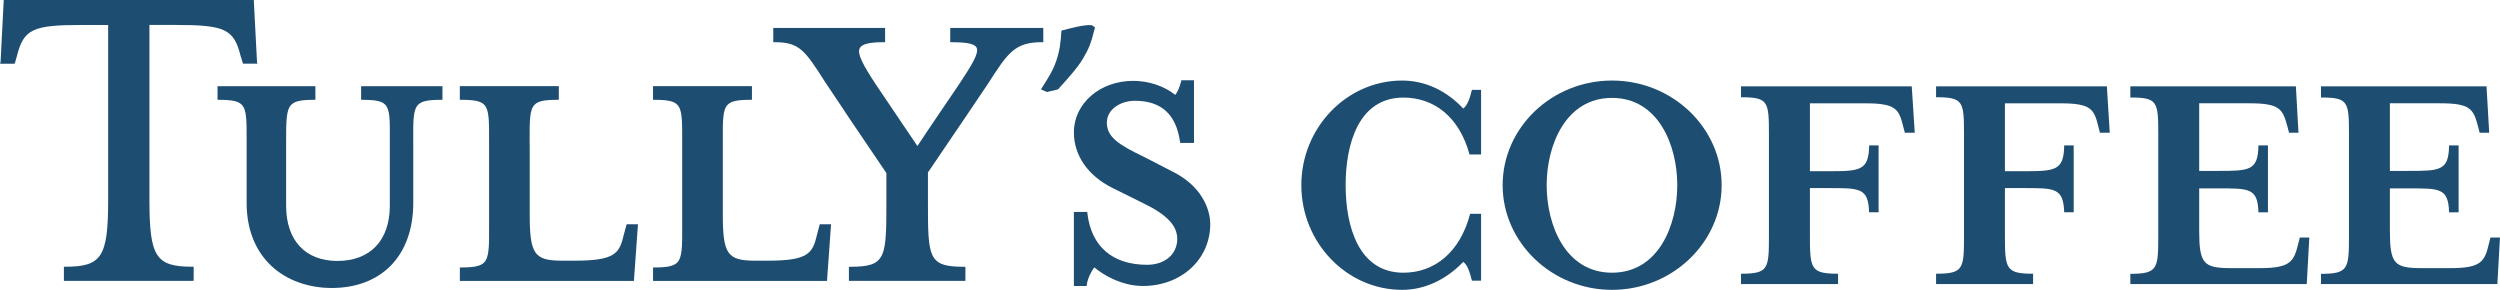 <?xml version="1.0" encoding="UTF-8"?>
<svg id="_レイヤー_1" data-name="レイヤー_1" xmlns="http://www.w3.org/2000/svg" version="1.1" viewBox="0 0 138 16">
  <!-- Generator: Adobe Illustrator 29.2.1, SVG Export Plug-In . SVG Version: 2.1.0 Build 116)  -->
  <defs>
    <style>
      .st0 {
        fill-rule: evenodd;
      }

      .st0, .st1 {
        fill: #1e4d72;
      }
    </style>
  </defs>
  <g>
    <path class="st1" d="M92.586,10.221c0,2.207-1.033,4.832-3.603,4.832s-3.607-2.625-3.607-4.832,1.05-4.817,3.607-4.817,3.603,2.611,3.603,4.817ZM95.035,10.221c0-3.172-2.721-5.775-6.051-5.775s-6.038,2.604-6.038,5.775,2.722,5.779,6.038,5.779,6.051-2.604,6.051-5.779Z"/>
    <path class="st0" d="M77.467,15.053c-2.478,0-3.188-2.568-3.188-4.832s.71-4.834,3.188-4.834c1.684,0,3.08,1.049,3.652,3.14h.636v-3.568h-.504c-.114.449-.239.851-.48,1.032-.923-.983-2.099-1.545-3.372-1.545-3.063,0-5.566,2.604-5.566,5.775s2.503,5.779,5.566,5.779c1.273,0,2.449-.585,3.372-1.543.241.16.366.596.48,1.036h.504v-3.691h-.603c-.559,2.128-1.966,3.251-3.685,3.251Z"/>
    <path class="st0" d="M137.474,13.111l-.092.364c-.229.968-.436,1.325-2.101,1.325h-1.621c-1.499,0-1.738-.247-1.738-2.064v-2.336h.995c1.741,0,2.232-.041,2.272,1.319h.527v-3.694h-.527c-.016,1.409-.503,1.409-2.272,1.409h-.995v-3.732h2.769c1.656,0,1.842.304,2.093,1.266l.093.36h.526l-.146-2.564h-9.138v.619c1.502,0,1.545.219,1.545,2.038v5.607c0,1.817-.043,2.087-1.545,2.087v.566h9.736l.144-2.57h-.526Z"/>
    <path class="st0" d="M126.951,13.111l-.094.364c-.234.968-.439,1.325-2.101,1.325h-1.621c-1.498,0-1.739-.247-1.739-2.064v-2.336h.997c1.742,0,2.237-.041,2.272,1.319h.526v-3.694h-.526c-.017,1.409-.503,1.409-2.272,1.409h-.997v-3.732h2.766c1.665,0,1.842.304,2.1,1.266l.093.36h.521l-.143-2.564h-9.138v.619c1.502,0,1.542.219,1.542,2.038v5.607c0,1.817-.04,2.087-1.542,2.087v.566h9.737l.143-2.57h-.524Z"/>
    <path class="st1" d="M113.748,5.704c1.647,0,1.844.302,2.076,1.264l.092.36h.543l-.16-2.564h-9.428v.604c1.507,0,1.542.234,1.542,2.053v5.607c0,1.821-.036,2.081-1.542,2.081v.572h5.355v-.572c-1.496,0-1.554-.26-1.554-2.081v-2.645h.996c1.74,0,2.232-.028,2.275,1.336h.525v-3.694h-.525c-.016,1.409-.507,1.426-2.275,1.426h-.996v-3.747h3.075Z"/>
    <path class="st1" d="M102.979,5.704c1.644,0,1.841.302,2.074,1.264l.096.36h.546l-.167-2.564h-9.424v.604c1.508,0,1.541.234,1.541,2.053v5.607c0,1.821-.033,2.081-1.541,2.081v.572h5.357v-.572c-1.499,0-1.554-.26-1.554-2.081v-2.645h.998c1.737,0,2.232-.028,2.268,1.336h.525v-3.694h-.518c-.026,1.409-.51,1.426-2.275,1.426h-.998v-3.747h3.071Z"/>
  </g>
  <g>
    <path class="st1" d="M20.009,4.757h-.075v.753h.075c.72,0,1.059.072,1.249.262.269.27.267.84.26,1.87v3.717c0,1.909-1.08,3.045-2.893,3.045-1.775,0-2.831-1.136-2.831-3.045v-3.532c0-1.132,0-1.757.288-2.045.197-.2.536-.272,1.253-.272h.075v-.753h-5.402v.753h.073c.724,0,1.066.072,1.262.27.276.277.271.872.271,1.953v3.468c0,1.453.481,2.66,1.388,3.5.835.77,2.014,1.196,3.319,1.196s2.419-.413,3.212-1.196c.837-.832,1.279-2.04,1.279-3.5v-3.121l-.002-.347c-.004-1.081-.004-1.675.273-1.953.197-.198.54-.27,1.266-.27h.075v-.753h-4.416Z"/>
    <path class="st1" d="M34.649,12.379h-.058l-.015.055-.156.572c-.228,1.006-.527,1.383-2.701,1.383h-.692c-1.537,0-1.787-.36-1.787-2.572v-3.736l-.004-.343c0-1.083-.006-1.677.276-1.959.194-.198.536-.27,1.26-.27h.075v-.753h-5.464v.753h.079c.724,0,1.066.072,1.264.27.276.281.275.876.271,1.959v4.775c.004,1.092.006,1.692-.278,1.981-.194.194-.547.27-1.256.27h-.079v.743h9.607l.006-.068.213-2.981.008-.079h-.568Z"/>
    <path class="st1" d="M45.309,12.379h-.058l-.015.055-.151.572c-.233,1.006-.528,1.383-2.705,1.383h-.692c-1.542,0-1.789-.36-1.789-2.572v-4.079c-.004-1.083-.008-1.677.271-1.959.196-.198.538-.27,1.262-.27h.075v-.753h-5.46v.753h.071c.728,0,1.074.072,1.266.27.278.281.275.876.273,1.959v4.775c.002,1.092.006,1.692-.278,1.981-.194.194-.547.27-1.26.27h-.071v.743h9.603l.004-.068.214-2.981.006-.079h-.566Z"/>
    <path class="st1" d="M52.526,1.543h-.073v.787h.073c.86,0,1.269.091,1.38.294.164.309-.307,1.025-.959,2.019,0,.002-1.933,2.84-2.306,3.419l-2.306-3.417c-.692-1.055-1.036-1.683-.875-1.991.12-.223.528-.325,1.326-.325h.071v-.787h-6.173v.787h.071c1.392,0,1.68.462,2.804,2.219l1.012,1.511c-.053-.051,2.155,3.183,2.357,3.494v1.511c0,3.177,0,3.662-1.994,3.662h-.075v.779h6.432v-.779h-.075c-1.994,0-1.994-.485-1.994-3.662v-1.543l2.193-3.234,1.106-1.641c1.112-1.73,1.488-2.317,2.992-2.317h.077v-.787h-5.067Z"/>
    <path class="st1" d="M64.767,9.494l-1.648-.849c-1.399-.668-2.022-1.098-2.022-1.874,0-.753.782-1.208,1.54-1.208,1.465,0,2.283.74,2.5,2.262l.009.064h.762v-3.46h-.7l-.009.059c-.081.332-.211.619-.327.749-.604-.487-1.465-.774-2.323-.774-1.834,0-3.271,1.249-3.271,2.842,0,1.277.777,2.396,2.131,3.07l1.704.845c1.298.626,1.871,1.236,1.871,1.966,0,.843-.677,1.43-1.663,1.43-1.915,0-3.088-1.013-3.299-2.855l-.009-.064h-.735v4.089h.705l.006-.066c.055-.39.28-.789.418-.96.47.4,1.503,1.026,2.678,1.026,2.121,0,3.72-1.47,3.72-3.413,0-.894-.536-2.125-2.039-2.879Z"/>
    <path class="st1" d="M58.399,4.936l-.606.142-.331-.143c.472-.757.651-1.023.845-1.581.19-.558.246-1.015.284-1.664.528-.136,1.247-.342,1.679-.3l.175.121c-.235.934-.335,1.153-.653,1.704-.318.549-.893,1.162-1.394,1.723Z"/>
    <path class="st0" d="M10.617,15.502h.073v-.779h-.073c-2.012,0-2.368-.545-2.368-3.664V1.377h1.45c2.725,0,3.222.23,3.59,1.741l.002.011.008.008.1.341.024.038h.795l-.03-.077-.175-3.37-.002-.07H.209l-.006.07L.03,3.44l-.03.077h.801l.023-.038.096-.341.008-.008v-.011c.371-1.511.865-1.741,3.594-1.741h1.448v9.681c0,3.119-.357,3.664-2.364,3.664h-.079v.779h7.09Z"/>
  </g>
</svg>